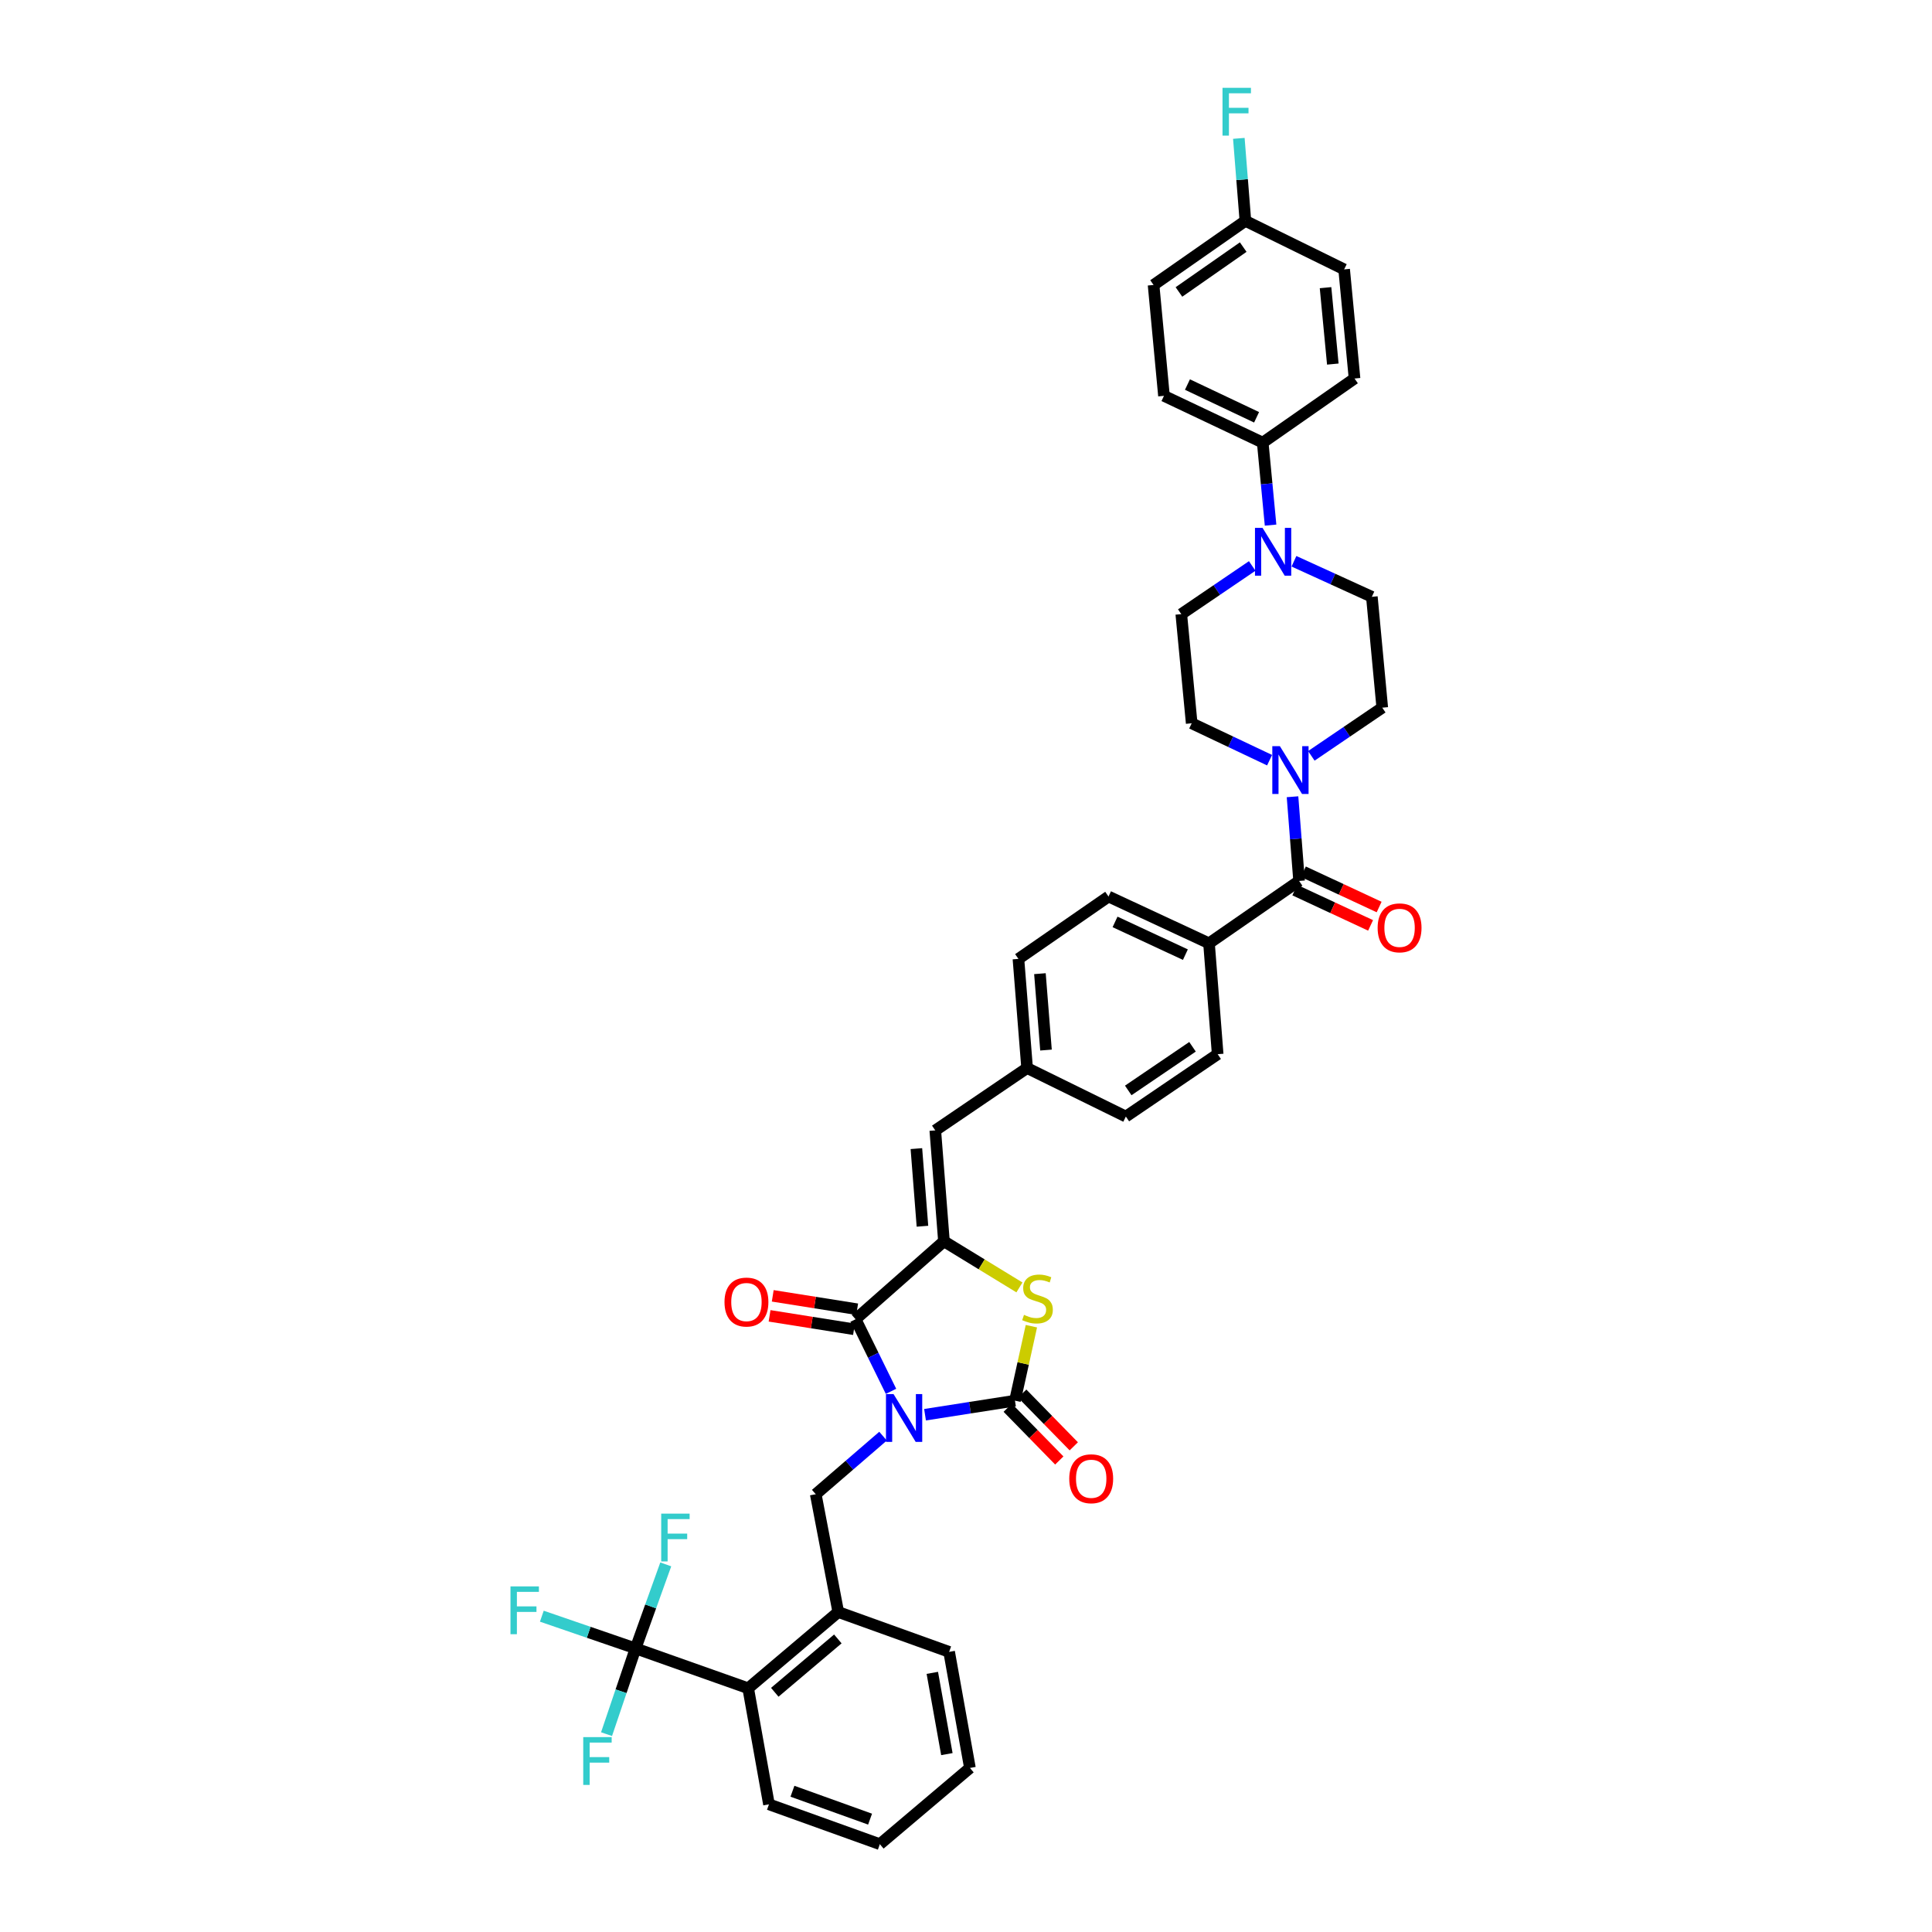 <?xml version='1.0' encoding='iso-8859-1'?>
<svg version='1.1' baseProfile='full'
              xmlns='http://www.w3.org/2000/svg'
                      xmlns:rdkit='http://www.rdkit.org/xml'
                      xmlns:xlink='http://www.w3.org/1999/xlink'
                  xml:space='preserve'
width='1000px' height='1000px' viewBox='0 0 1000 1000'>
<!-- END OF HEADER -->
<rect style='opacity:1.0;fill:#FFFFFF;stroke:none' width='1000' height='1000' x='0' y='0'> </rect>
<path class='bond-0' d='M 701.107,195.923 L 695.725,139.428' style='fill:none;fill-rule:evenodd;stroke:#000000;stroke-width:6px;stroke-linecap:butt;stroke-linejoin:miter;stroke-opacity:1' />
<path class='bond-0' d='M 689.862,188.443 L 686.095,148.896' style='fill:none;fill-rule:evenodd;stroke:#000000;stroke-width:6px;stroke-linecap:butt;stroke-linejoin:miter;stroke-opacity:1' />
<path class='bond-1' d='M 701.107,195.923 L 653.582,229.102' style='fill:none;fill-rule:evenodd;stroke:#000000;stroke-width:6px;stroke-linecap:butt;stroke-linejoin:miter;stroke-opacity:1' />
<path class='bond-2' d='M 672.408,455.97 L 670.707,434.182' style='fill:none;fill-rule:evenodd;stroke:#000000;stroke-width:6px;stroke-linecap:butt;stroke-linejoin:miter;stroke-opacity:1' />
<path class='bond-2' d='M 670.707,434.182 L 669.007,412.394' style='fill:none;fill-rule:evenodd;stroke:#0000FF;stroke-width:6px;stroke-linecap:butt;stroke-linejoin:miter;stroke-opacity:1' />
<path class='bond-3' d='M 670.195,460.722 L 689.804,469.851' style='fill:none;fill-rule:evenodd;stroke:#000000;stroke-width:6px;stroke-linecap:butt;stroke-linejoin:miter;stroke-opacity:1' />
<path class='bond-3' d='M 689.804,469.851 L 709.413,478.98' style='fill:none;fill-rule:evenodd;stroke:#FF0000;stroke-width:6px;stroke-linecap:butt;stroke-linejoin:miter;stroke-opacity:1' />
<path class='bond-3' d='M 674.621,451.217 L 694.23,460.346' style='fill:none;fill-rule:evenodd;stroke:#000000;stroke-width:6px;stroke-linecap:butt;stroke-linejoin:miter;stroke-opacity:1' />
<path class='bond-3' d='M 694.23,460.346 L 713.838,469.475' style='fill:none;fill-rule:evenodd;stroke:#FF0000;stroke-width:6px;stroke-linecap:butt;stroke-linejoin:miter;stroke-opacity:1' />
<path class='bond-4' d='M 672.408,455.97 L 625.78,488.251' style='fill:none;fill-rule:evenodd;stroke:#000000;stroke-width:6px;stroke-linecap:butt;stroke-linejoin:miter;stroke-opacity:1' />
<path class='bond-5' d='M 678.749,391.232 L 697.102,378.764' style='fill:none;fill-rule:evenodd;stroke:#0000FF;stroke-width:6px;stroke-linecap:butt;stroke-linejoin:miter;stroke-opacity:1' />
<path class='bond-5' d='M 697.102,378.764 L 715.454,366.295' style='fill:none;fill-rule:evenodd;stroke:#000000;stroke-width:6px;stroke-linecap:butt;stroke-linejoin:miter;stroke-opacity:1' />
<path class='bond-6' d='M 657.131,393.468 L 636.973,383.918' style='fill:none;fill-rule:evenodd;stroke:#0000FF;stroke-width:6px;stroke-linecap:butt;stroke-linejoin:miter;stroke-opacity:1' />
<path class='bond-6' d='M 636.973,383.918 L 616.815,374.369' style='fill:none;fill-rule:evenodd;stroke:#000000;stroke-width:6px;stroke-linecap:butt;stroke-linejoin:miter;stroke-opacity:1' />
<path class='bond-7' d='M 695.725,139.428 L 644.612,114.322' style='fill:none;fill-rule:evenodd;stroke:#000000;stroke-width:6px;stroke-linecap:butt;stroke-linejoin:miter;stroke-opacity:1' />
<path class='bond-8' d='M 398.015,933.92 L 455.408,954.545' style='fill:none;fill-rule:evenodd;stroke:#000000;stroke-width:6px;stroke-linecap:butt;stroke-linejoin:miter;stroke-opacity:1' />
<path class='bond-8' d='M 410.17,927.146 L 450.345,941.585' style='fill:none;fill-rule:evenodd;stroke:#000000;stroke-width:6px;stroke-linecap:butt;stroke-linejoin:miter;stroke-opacity:1' />
<path class='bond-9' d='M 398.015,933.92 L 387.256,873.842' style='fill:none;fill-rule:evenodd;stroke:#000000;stroke-width:6px;stroke-linecap:butt;stroke-linejoin:miter;stroke-opacity:1' />
<path class='bond-10' d='M 442.849,682.838 L 488.586,642.489' style='fill:none;fill-rule:evenodd;stroke:#000000;stroke-width:6px;stroke-linecap:butt;stroke-linejoin:miter;stroke-opacity:1' />
<path class='bond-11' d='M 442.849,682.838 L 452.016,701.496' style='fill:none;fill-rule:evenodd;stroke:#000000;stroke-width:6px;stroke-linecap:butt;stroke-linejoin:miter;stroke-opacity:1' />
<path class='bond-11' d='M 452.016,701.496 L 461.183,720.155' style='fill:none;fill-rule:evenodd;stroke:#0000FF;stroke-width:6px;stroke-linecap:butt;stroke-linejoin:miter;stroke-opacity:1' />
<path class='bond-12' d='M 443.671,677.66 L 421.82,674.192' style='fill:none;fill-rule:evenodd;stroke:#000000;stroke-width:6px;stroke-linecap:butt;stroke-linejoin:miter;stroke-opacity:1' />
<path class='bond-12' d='M 421.82,674.192 L 399.969,670.725' style='fill:none;fill-rule:evenodd;stroke:#FF0000;stroke-width:6px;stroke-linecap:butt;stroke-linejoin:miter;stroke-opacity:1' />
<path class='bond-12' d='M 442.027,688.015 L 420.177,684.548' style='fill:none;fill-rule:evenodd;stroke:#000000;stroke-width:6px;stroke-linecap:butt;stroke-linejoin:miter;stroke-opacity:1' />
<path class='bond-12' d='M 420.177,684.548 L 398.326,681.08' style='fill:none;fill-rule:evenodd;stroke:#FF0000;stroke-width:6px;stroke-linecap:butt;stroke-linejoin:miter;stroke-opacity:1' />
<path class='bond-13' d='M 478.796,732.258 L 502.072,728.622' style='fill:none;fill-rule:evenodd;stroke:#0000FF;stroke-width:6px;stroke-linecap:butt;stroke-linejoin:miter;stroke-opacity:1' />
<path class='bond-13' d='M 502.072,728.622 L 525.347,724.986' style='fill:none;fill-rule:evenodd;stroke:#000000;stroke-width:6px;stroke-linecap:butt;stroke-linejoin:miter;stroke-opacity:1' />
<path class='bond-14' d='M 457.066,743.35 L 439.648,758.38' style='fill:none;fill-rule:evenodd;stroke:#0000FF;stroke-width:6px;stroke-linecap:butt;stroke-linejoin:miter;stroke-opacity:1' />
<path class='bond-14' d='M 439.648,758.38 L 422.229,773.409' style='fill:none;fill-rule:evenodd;stroke:#000000;stroke-width:6px;stroke-linecap:butt;stroke-linejoin:miter;stroke-opacity:1' />
<path class='bond-15' d='M 521.599,728.652 L 534.943,742.297' style='fill:none;fill-rule:evenodd;stroke:#000000;stroke-width:6px;stroke-linecap:butt;stroke-linejoin:miter;stroke-opacity:1' />
<path class='bond-15' d='M 534.943,742.297 L 548.287,755.943' style='fill:none;fill-rule:evenodd;stroke:#FF0000;stroke-width:6px;stroke-linecap:butt;stroke-linejoin:miter;stroke-opacity:1' />
<path class='bond-15' d='M 529.095,721.321 L 542.439,734.967' style='fill:none;fill-rule:evenodd;stroke:#000000;stroke-width:6px;stroke-linecap:butt;stroke-linejoin:miter;stroke-opacity:1' />
<path class='bond-15' d='M 542.439,734.967 L 555.784,748.612' style='fill:none;fill-rule:evenodd;stroke:#FF0000;stroke-width:6px;stroke-linecap:butt;stroke-linejoin:miter;stroke-opacity:1' />
<path class='bond-16' d='M 525.347,724.986 L 529.596,705.711' style='fill:none;fill-rule:evenodd;stroke:#000000;stroke-width:6px;stroke-linecap:butt;stroke-linejoin:miter;stroke-opacity:1' />
<path class='bond-16' d='M 529.596,705.711 L 533.844,686.435' style='fill:none;fill-rule:evenodd;stroke:#CCCC00;stroke-width:6px;stroke-linecap:butt;stroke-linejoin:miter;stroke-opacity:1' />
<path class='bond-17' d='M 455.408,954.545 L 502.036,915.088' style='fill:none;fill-rule:evenodd;stroke:#000000;stroke-width:6px;stroke-linecap:butt;stroke-linejoin:miter;stroke-opacity:1' />
<path class='bond-18' d='M 502.036,915.088 L 491.271,855.01' style='fill:none;fill-rule:evenodd;stroke:#000000;stroke-width:6px;stroke-linecap:butt;stroke-linejoin:miter;stroke-opacity:1' />
<path class='bond-18' d='M 490.101,907.925 L 482.566,865.871' style='fill:none;fill-rule:evenodd;stroke:#000000;stroke-width:6px;stroke-linecap:butt;stroke-linejoin:miter;stroke-opacity:1' />
<path class='bond-19' d='M 527.141,496.324 L 531.626,552.814' style='fill:none;fill-rule:evenodd;stroke:#000000;stroke-width:6px;stroke-linecap:butt;stroke-linejoin:miter;stroke-opacity:1' />
<path class='bond-19' d='M 538.266,503.968 L 541.405,543.511' style='fill:none;fill-rule:evenodd;stroke:#000000;stroke-width:6px;stroke-linecap:butt;stroke-linejoin:miter;stroke-opacity:1' />
<path class='bond-20' d='M 527.141,496.324 L 573.769,464.043' style='fill:none;fill-rule:evenodd;stroke:#000000;stroke-width:6px;stroke-linecap:butt;stroke-linejoin:miter;stroke-opacity:1' />
<path class='bond-21' d='M 488.586,642.489 L 508.121,654.426' style='fill:none;fill-rule:evenodd;stroke:#000000;stroke-width:6px;stroke-linecap:butt;stroke-linejoin:miter;stroke-opacity:1' />
<path class='bond-21' d='M 508.121,654.426 L 527.656,666.364' style='fill:none;fill-rule:evenodd;stroke:#CCCC00;stroke-width:6px;stroke-linecap:butt;stroke-linejoin:miter;stroke-opacity:1' />
<path class='bond-22' d='M 488.586,642.489 L 484.101,585.096' style='fill:none;fill-rule:evenodd;stroke:#000000;stroke-width:6px;stroke-linecap:butt;stroke-linejoin:miter;stroke-opacity:1' />
<path class='bond-22' d='M 477.46,634.696 L 474.321,594.522' style='fill:none;fill-rule:evenodd;stroke:#000000;stroke-width:6px;stroke-linecap:butt;stroke-linejoin:miter;stroke-opacity:1' />
<path class='bond-23' d='M 484.101,585.096 L 531.626,552.814' style='fill:none;fill-rule:evenodd;stroke:#000000;stroke-width:6px;stroke-linecap:butt;stroke-linejoin:miter;stroke-opacity:1' />
<path class='bond-24' d='M 531.626,552.814 L 582.74,577.925' style='fill:none;fill-rule:evenodd;stroke:#000000;stroke-width:6px;stroke-linecap:butt;stroke-linejoin:miter;stroke-opacity:1' />
<path class='bond-25' d='M 582.74,577.925 L 630.265,545.644' style='fill:none;fill-rule:evenodd;stroke:#000000;stroke-width:6px;stroke-linecap:butt;stroke-linejoin:miter;stroke-opacity:1' />
<path class='bond-25' d='M 583.977,564.41 L 617.245,541.813' style='fill:none;fill-rule:evenodd;stroke:#000000;stroke-width:6px;stroke-linecap:butt;stroke-linejoin:miter;stroke-opacity:1' />
<path class='bond-26' d='M 630.265,545.644 L 625.78,488.251' style='fill:none;fill-rule:evenodd;stroke:#000000;stroke-width:6px;stroke-linecap:butt;stroke-linejoin:miter;stroke-opacity:1' />
<path class='bond-27' d='M 625.78,488.251 L 573.769,464.043' style='fill:none;fill-rule:evenodd;stroke:#000000;stroke-width:6px;stroke-linecap:butt;stroke-linejoin:miter;stroke-opacity:1' />
<path class='bond-27' d='M 613.554,494.126 L 577.147,477.18' style='fill:none;fill-rule:evenodd;stroke:#000000;stroke-width:6px;stroke-linecap:butt;stroke-linejoin:miter;stroke-opacity:1' />
<path class='bond-28' d='M 491.271,855.01 L 433.885,834.384' style='fill:none;fill-rule:evenodd;stroke:#000000;stroke-width:6px;stroke-linecap:butt;stroke-linejoin:miter;stroke-opacity:1' />
<path class='bond-29' d='M 433.885,834.384 L 387.256,873.842' style='fill:none;fill-rule:evenodd;stroke:#000000;stroke-width:6px;stroke-linecap:butt;stroke-linejoin:miter;stroke-opacity:1' />
<path class='bond-29' d='M 433.663,848.306 L 401.023,875.927' style='fill:none;fill-rule:evenodd;stroke:#000000;stroke-width:6px;stroke-linecap:butt;stroke-linejoin:miter;stroke-opacity:1' />
<path class='bond-30' d='M 433.885,834.384 L 422.229,773.409' style='fill:none;fill-rule:evenodd;stroke:#000000;stroke-width:6px;stroke-linecap:butt;stroke-linejoin:miter;stroke-opacity:1' />
<path class='bond-31' d='M 387.256,873.842 L 328.967,853.216' style='fill:none;fill-rule:evenodd;stroke:#000000;stroke-width:6px;stroke-linecap:butt;stroke-linejoin:miter;stroke-opacity:1' />
<path class='bond-32' d='M 328.967,853.216 L 304.71,844.877' style='fill:none;fill-rule:evenodd;stroke:#000000;stroke-width:6px;stroke-linecap:butt;stroke-linejoin:miter;stroke-opacity:1' />
<path class='bond-32' d='M 304.71,844.877 L 280.454,836.537' style='fill:none;fill-rule:evenodd;stroke:#33CCCC;stroke-width:6px;stroke-linecap:butt;stroke-linejoin:miter;stroke-opacity:1' />
<path class='bond-33' d='M 328.967,853.216 L 336.782,831.468' style='fill:none;fill-rule:evenodd;stroke:#000000;stroke-width:6px;stroke-linecap:butt;stroke-linejoin:miter;stroke-opacity:1' />
<path class='bond-33' d='M 336.782,831.468 L 344.598,809.72' style='fill:none;fill-rule:evenodd;stroke:#33CCCC;stroke-width:6px;stroke-linecap:butt;stroke-linejoin:miter;stroke-opacity:1' />
<path class='bond-34' d='M 328.967,853.216 L 321.456,875.402' style='fill:none;fill-rule:evenodd;stroke:#000000;stroke-width:6px;stroke-linecap:butt;stroke-linejoin:miter;stroke-opacity:1' />
<path class='bond-34' d='M 321.456,875.402 L 313.946,897.589' style='fill:none;fill-rule:evenodd;stroke:#33CCCC;stroke-width:6px;stroke-linecap:butt;stroke-linejoin:miter;stroke-opacity:1' />
<path class='bond-35' d='M 644.612,114.322 L 597.086,147.501' style='fill:none;fill-rule:evenodd;stroke:#000000;stroke-width:6px;stroke-linecap:butt;stroke-linejoin:miter;stroke-opacity:1' />
<path class='bond-35' d='M 643.485,127.896 L 610.217,151.121' style='fill:none;fill-rule:evenodd;stroke:#000000;stroke-width:6px;stroke-linecap:butt;stroke-linejoin:miter;stroke-opacity:1' />
<path class='bond-36' d='M 644.612,114.322 L 642.916,92.969' style='fill:none;fill-rule:evenodd;stroke:#000000;stroke-width:6px;stroke-linecap:butt;stroke-linejoin:miter;stroke-opacity:1' />
<path class='bond-36' d='M 642.916,92.969 L 641.221,71.615' style='fill:none;fill-rule:evenodd;stroke:#33CCCC;stroke-width:6px;stroke-linecap:butt;stroke-linejoin:miter;stroke-opacity:1' />
<path class='bond-37' d='M 597.086,147.501 L 602.469,204.888' style='fill:none;fill-rule:evenodd;stroke:#000000;stroke-width:6px;stroke-linecap:butt;stroke-linejoin:miter;stroke-opacity:1' />
<path class='bond-38' d='M 602.469,204.888 L 653.582,229.102' style='fill:none;fill-rule:evenodd;stroke:#000000;stroke-width:6px;stroke-linecap:butt;stroke-linejoin:miter;stroke-opacity:1' />
<path class='bond-38' d='M 614.624,199.044 L 650.404,215.994' style='fill:none;fill-rule:evenodd;stroke:#000000;stroke-width:6px;stroke-linecap:butt;stroke-linejoin:miter;stroke-opacity:1' />
<path class='bond-39' d='M 653.582,229.102 L 655.614,250.451' style='fill:none;fill-rule:evenodd;stroke:#000000;stroke-width:6px;stroke-linecap:butt;stroke-linejoin:miter;stroke-opacity:1' />
<path class='bond-39' d='M 655.614,250.451 L 657.646,271.801' style='fill:none;fill-rule:evenodd;stroke:#0000FF;stroke-width:6px;stroke-linecap:butt;stroke-linejoin:miter;stroke-opacity:1' />
<path class='bond-40' d='M 648.138,292.941 L 629.786,305.407' style='fill:none;fill-rule:evenodd;stroke:#0000FF;stroke-width:6px;stroke-linecap:butt;stroke-linejoin:miter;stroke-opacity:1' />
<path class='bond-40' d='M 629.786,305.407 L 611.433,317.873' style='fill:none;fill-rule:evenodd;stroke:#000000;stroke-width:6px;stroke-linecap:butt;stroke-linejoin:miter;stroke-opacity:1' />
<path class='bond-41' d='M 669.747,290.513 L 689.909,299.711' style='fill:none;fill-rule:evenodd;stroke:#0000FF;stroke-width:6px;stroke-linecap:butt;stroke-linejoin:miter;stroke-opacity:1' />
<path class='bond-41' d='M 689.909,299.711 L 710.072,308.909' style='fill:none;fill-rule:evenodd;stroke:#000000;stroke-width:6px;stroke-linecap:butt;stroke-linejoin:miter;stroke-opacity:1' />
<path class='bond-42' d='M 611.433,317.873 L 616.815,374.369' style='fill:none;fill-rule:evenodd;stroke:#000000;stroke-width:6px;stroke-linecap:butt;stroke-linejoin:miter;stroke-opacity:1' />
<path class='bond-43' d='M 715.454,366.295 L 710.072,308.909' style='fill:none;fill-rule:evenodd;stroke:#000000;stroke-width:6px;stroke-linecap:butt;stroke-linejoin:miter;stroke-opacity:1' />
<path  class='atom-2' d='M 662.459 386.211
L 670.567 399.317
Q 671.371 400.61, 672.664 402.951
Q 673.957 405.293, 674.027 405.433
L 674.027 386.211
L 677.313 386.211
L 677.313 410.955
L 673.923 410.955
L 665.22 396.626
Q 664.207 394.948, 663.123 393.026
Q 662.075 391.104, 661.76 390.51
L 661.76 410.955
L 658.545 410.955
L 658.545 386.211
L 662.459 386.211
' fill='#0000FF'/>
<path  class='atom-3' d='M 713.06 480.254
Q 713.06 474.312, 715.996 470.992
Q 718.931 467.672, 724.419 467.672
Q 729.906 467.672, 732.841 470.992
Q 735.777 474.312, 735.777 480.254
Q 735.777 486.265, 732.806 489.69
Q 729.836 493.08, 724.419 493.08
Q 718.966 493.08, 715.996 489.69
Q 713.06 486.3, 713.06 480.254
M 724.419 490.284
Q 728.193 490.284, 730.22 487.768
Q 732.282 485.216, 732.282 480.254
Q 732.282 475.396, 730.22 472.949
Q 728.193 470.468, 724.419 470.468
Q 720.644 470.468, 718.582 472.914
Q 716.555 475.361, 716.555 480.254
Q 716.555 485.251, 718.582 487.768
Q 720.644 490.284, 724.419 490.284
' fill='#FF0000'/>
<path  class='atom-7' d='M 462.491 721.579
L 470.599 734.685
Q 471.403 735.978, 472.696 738.32
Q 473.989 740.661, 474.059 740.801
L 474.059 721.579
L 477.344 721.579
L 477.344 746.323
L 473.954 746.323
L 465.252 731.994
Q 464.238 730.316, 463.155 728.394
Q 462.106 726.472, 461.792 725.878
L 461.792 746.323
L 458.576 746.323
L 458.576 721.579
L 462.491 721.579
' fill='#0000FF'/>
<path  class='atom-9' d='M 553.446 765.405
Q 553.446 759.464, 556.382 756.144
Q 559.318 752.824, 564.805 752.824
Q 570.292 752.824, 573.228 756.144
Q 576.163 759.464, 576.163 765.405
Q 576.163 771.417, 573.193 774.842
Q 570.222 778.232, 564.805 778.232
Q 559.353 778.232, 556.382 774.842
Q 553.446 771.452, 553.446 765.405
M 564.805 775.436
Q 568.579 775.436, 570.606 772.919
Q 572.668 770.368, 572.668 765.405
Q 572.668 760.547, 570.606 758.101
Q 568.579 755.62, 564.805 755.62
Q 561.03 755.62, 558.968 758.066
Q 556.941 760.512, 556.941 765.405
Q 556.941 770.403, 558.968 772.919
Q 561.03 775.436, 564.805 775.436
' fill='#FF0000'/>
<path  class='atom-10' d='M 375.001 673.943
Q 375.001 668.002, 377.936 664.681
Q 380.872 661.361, 386.359 661.361
Q 391.846 661.361, 394.782 664.681
Q 397.718 668.002, 397.718 673.943
Q 397.718 679.954, 394.747 683.379
Q 391.776 686.769, 386.359 686.769
Q 380.907 686.769, 377.936 683.379
Q 375.001 679.989, 375.001 673.943
M 386.359 683.973
Q 390.134 683.973, 392.161 681.457
Q 394.223 678.906, 394.223 673.943
Q 394.223 669.085, 392.161 666.639
Q 390.134 664.157, 386.359 664.157
Q 382.585 664.157, 380.523 666.604
Q 378.496 669.05, 378.496 673.943
Q 378.496 678.941, 380.523 681.457
Q 382.585 683.973, 386.359 683.973
' fill='#FF0000'/>
<path  class='atom-18' d='M 530.019 680.572
Q 530.298 680.677, 531.452 681.166
Q 532.605 681.655, 533.863 681.97
Q 535.156 682.249, 536.414 682.249
Q 538.756 682.249, 540.119 681.131
Q 541.482 679.978, 541.482 677.985
Q 541.482 676.622, 540.783 675.784
Q 540.119 674.945, 539.07 674.49
Q 538.022 674.036, 536.275 673.512
Q 534.073 672.848, 532.745 672.219
Q 531.452 671.59, 530.508 670.262
Q 529.599 668.934, 529.599 666.697
Q 529.599 663.586, 531.696 661.664
Q 533.828 659.742, 538.022 659.742
Q 540.888 659.742, 544.138 661.105
L 543.334 663.796
Q 540.364 662.573, 538.127 662.573
Q 535.715 662.573, 534.387 663.586
Q 533.059 664.565, 533.094 666.277
Q 533.094 667.605, 533.758 668.409
Q 534.457 669.213, 535.436 669.667
Q 536.449 670.122, 538.127 670.646
Q 540.364 671.345, 541.692 672.044
Q 543.02 672.743, 543.963 674.176
Q 544.942 675.574, 544.942 677.985
Q 544.942 681.41, 542.635 683.263
Q 540.364 685.08, 536.554 685.08
Q 534.352 685.08, 532.675 684.591
Q 531.032 684.136, 529.075 683.333
L 530.019 680.572
' fill='#CCCC00'/>
<path  class='atom-27' d='M 264.223 821.115
L 278.937 821.115
L 278.937 823.946
L 267.543 823.946
L 267.543 831.46
L 277.678 831.46
L 277.678 834.326
L 267.543 834.326
L 267.543 845.859
L 264.223 845.859
L 264.223 821.115
' fill='#33CCCC'/>
<path  class='atom-28' d='M 342.236 783.451
L 356.949 783.451
L 356.949 786.282
L 345.556 786.282
L 345.556 793.796
L 355.691 793.796
L 355.691 796.662
L 345.556 796.662
L 345.556 808.195
L 342.236 808.195
L 342.236 783.451
' fill='#33CCCC'/>
<path  class='atom-29' d='M 301.881 899.127
L 316.595 899.127
L 316.595 901.958
L 305.201 901.958
L 305.201 909.472
L 315.336 909.472
L 315.336 912.338
L 305.201 912.338
L 305.201 923.872
L 301.881 923.872
L 301.881 899.127
' fill='#33CCCC'/>
<path  class='atom-34' d='M 653.489 273.219
L 661.597 286.325
Q 662.401 287.619, 663.694 289.96
Q 664.987 292.302, 665.057 292.442
L 665.057 273.219
L 668.342 273.219
L 668.342 297.964
L 664.952 297.964
L 656.25 283.634
Q 655.236 281.957, 654.153 280.035
Q 653.104 278.112, 652.79 277.518
L 652.79 297.964
L 649.574 297.964
L 649.574 273.219
L 653.489 273.219
' fill='#0000FF'/>
<path  class='atom-39' d='M 632.77 45.455
L 647.483 45.455
L 647.483 48.285
L 636.09 48.285
L 636.09 55.8
L 646.225 55.8
L 646.225 58.665
L 636.09 58.665
L 636.09 70.199
L 632.77 70.199
L 632.77 45.455
' fill='#33CCCC'/>
</svg>
